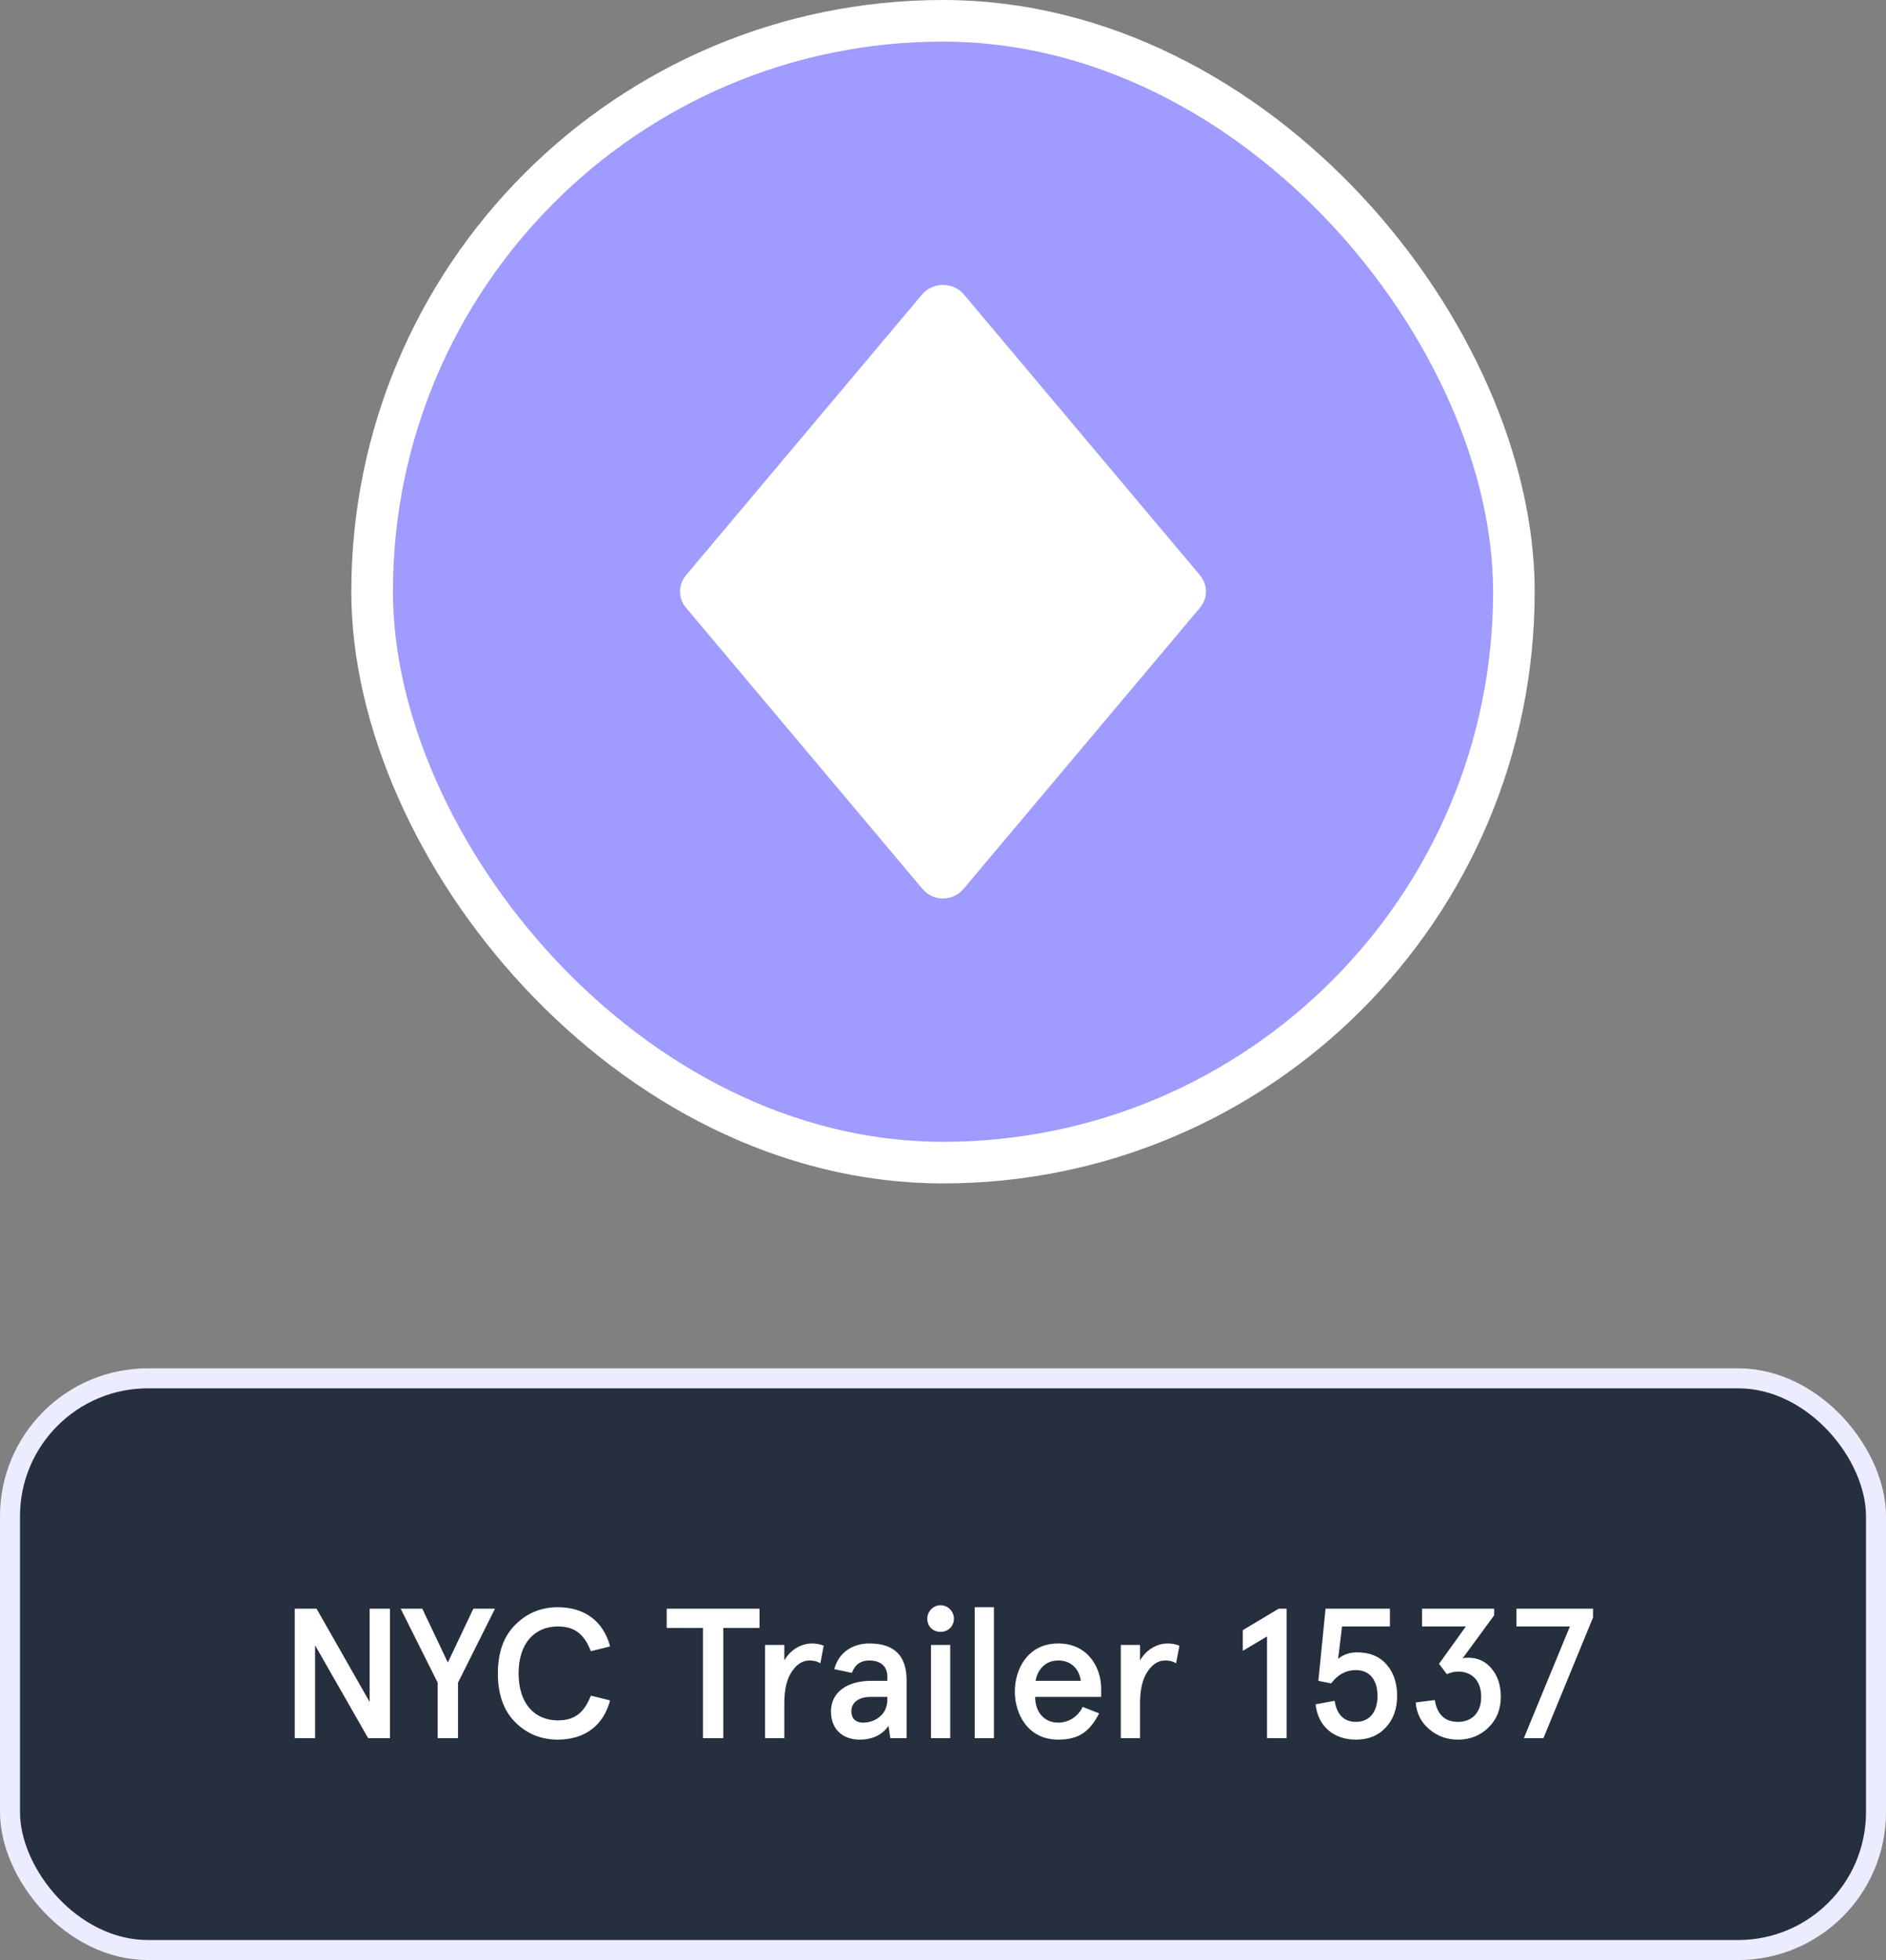 <svg fill="none" viewBox="0 0 102 106" height="106" width="102" xmlns="http://www.w3.org/2000/svg"><rect x="0" y="0" width="102" height="106" fill="#808080" stroke="none"/><rect fill="#9F9BFF" rx="30.875" height="61.75" width="61.75" y="1.125" x="20.125"></rect><path fill="white" d="M64.901 31.112L52.101 15.89C51.963 15.738 51.794 15.617 51.604 15.534C51.414 15.45 51.208 15.407 51 15.407C50.792 15.407 50.586 15.45 50.396 15.534C50.206 15.617 50.037 15.738 49.899 15.89L37.099 31.112C36.891 31.359 36.778 31.668 36.778 31.988C36.778 32.307 36.891 32.616 37.099 32.864L49.899 48.085C50.033 48.244 50.201 48.371 50.391 48.459C50.581 48.547 50.789 48.593 51 48.593C51.211 48.593 51.419 48.547 51.609 48.459C51.8 48.371 51.968 48.244 52.101 48.085L64.901 32.864C65.109 32.616 65.222 32.307 65.222 31.988C65.222 31.668 65.109 31.359 64.901 31.112Z"></path><rect stroke-width="2.25" stroke="white" rx="30.875" height="61.75" width="61.75" y="1.125" x="20.125"></rect><rect fill="#252F3E" rx="7.459" height="30.918" width="100.918" y="74.541" x="0.541"></rect><path fill="white" d="M19.99 92.04L17.12 87H15.94V94H17.04V88.98L19.91 94H21.09V87H19.99V92.04ZM23.67 91V94H24.77V91L26.77 87H25.6L24.22 89.91L22.84 87H21.67L23.67 91ZM32.996 89.04C32.636 87.69 31.636 86.92 30.166 86.92C29.266 86.92 28.496 87.24 27.866 87.87C27.236 88.5 26.926 89.37 26.926 90.5C26.926 91.63 27.236 92.51 27.866 93.14C28.496 93.77 29.266 94.08 30.166 94.08C31.636 94.08 32.636 93.31 32.996 91.96L31.956 91.7C31.596 92.62 31.086 93.04 30.166 93.04C28.926 93.04 28.046 92.14 28.046 90.5C28.046 88.86 28.926 87.96 30.166 87.96C31.086 87.96 31.596 88.38 31.956 89.3L32.996 89.04ZM38.017 88.04V94H39.117V88.04H41.077V87H36.057V88.04H38.017ZM42.418 92.13C42.418 91.38 42.548 90.81 42.818 90.41C43.088 90 43.408 89.8 43.778 89.8C44.008 89.8 44.208 89.85 44.368 89.95L44.548 89C44.348 88.92 44.138 88.88 43.908 88.88C43.348 88.88 42.748 89.21 42.418 89.8V88.96H41.378V94H42.418V92.13ZM44.942 92.55C44.942 93.55 45.602 94.08 46.492 94.08C47.182 94.08 47.702 93.83 48.052 93.34L48.152 94H49.032V90.87C49.032 89.54 48.362 88.88 47.022 88.88C46.062 88.88 45.332 89.42 45.122 90.27L46.072 90.47C46.242 90.02 46.552 89.8 47.012 89.8C47.582 89.8 47.992 90.08 47.992 90.68V90.9H47.122C45.812 90.9 44.942 91.52 44.942 92.55ZM46.042 92.55C46.042 92.07 46.442 91.77 47.082 91.77H47.992V91.88C47.992 92.29 47.862 92.6 47.592 92.83C47.332 93.05 47.022 93.16 46.672 93.16C46.262 93.16 46.042 92.91 46.042 92.55ZM50.351 88.05C50.631 88.32 51.111 88.32 51.381 88.05C51.661 87.77 51.661 87.31 51.381 87.03C51.101 86.74 50.641 86.74 50.361 87.03C50.081 87.31 50.081 87.77 50.351 88.05ZM50.351 94H51.391V88.96H50.351V94ZM52.715 94H53.755V86.92H52.715V94ZM57.234 89.8C57.944 89.8 58.364 90.27 58.455 90.9H56.005C56.124 90.25 56.565 89.8 57.234 89.8ZM59.554 91.32C59.554 90.19 58.844 88.88 57.234 88.88C55.575 88.88 54.885 90.28 54.885 91.48C54.885 92.68 55.575 94.08 57.234 94.08C58.344 94.08 58.934 93.65 59.444 92.66L58.554 92.31C58.304 92.84 57.794 93.16 57.234 93.16C56.444 93.16 55.984 92.56 55.984 91.77H59.554V91.32ZM61.656 92.13C61.656 91.38 61.786 90.81 62.056 90.41C62.326 90 62.646 89.8 63.016 89.8C63.246 89.8 63.446 89.85 63.606 89.95L63.786 89C63.586 88.92 63.376 88.88 63.146 88.88C62.586 88.88 61.986 89.21 61.656 89.8V88.96H60.616V94H61.656V92.13ZM67.214 88.16V89.28L68.524 88.5V94H69.584V87H69.154L67.214 88.16ZM71.15 92.17C71.28 93.37 72.14 94.08 73.33 94.08C74.01 94.08 74.55 93.86 74.95 93.42C75.36 92.98 75.56 92.41 75.56 91.72C75.56 91.02 75.37 90.45 74.99 90.02C74.61 89.58 74.08 89.36 73.39 89.36C72.99 89.36 72.65 89.48 72.37 89.71L72.58 87.96H75.17V87H71.69L71.3 90.9L71.99 91.04C72.35 90.56 72.8 90.32 73.33 90.32C74.09 90.32 74.5 90.87 74.5 91.72C74.5 92.57 74.08 93.12 73.33 93.12C72.73 93.12 72.3 92.77 72.18 91.98L71.15 92.17ZM76.567 92.07C76.607 92.65 76.847 93.13 77.287 93.51C77.727 93.89 78.247 94.08 78.857 94.08C79.507 94.08 80.057 93.86 80.497 93.43C80.947 92.99 81.167 92.44 81.167 91.77C81.167 91.15 81.007 90.64 80.677 90.25C80.357 89.85 79.927 89.65 79.397 89.65C79.287 89.65 79.187 89.66 79.107 89.68L80.807 87.36V87H76.907V87.96H79.277L77.827 89.98L78.247 90.54C78.457 90.45 78.657 90.4 78.857 90.4C79.607 90.4 80.107 90.89 80.107 91.77C80.107 92.62 79.607 93.12 78.857 93.12C78.147 93.12 77.727 92.73 77.597 91.94L76.567 92.07ZM82.014 87V87.96H84.904L82.414 94H83.474L86.154 87.48V87H82.014Z"></path><rect stroke-width="1.082" stroke="#ECECFF" rx="7.459" height="30.918" width="100.918" y="74.541" x="0.541"></rect></svg> 